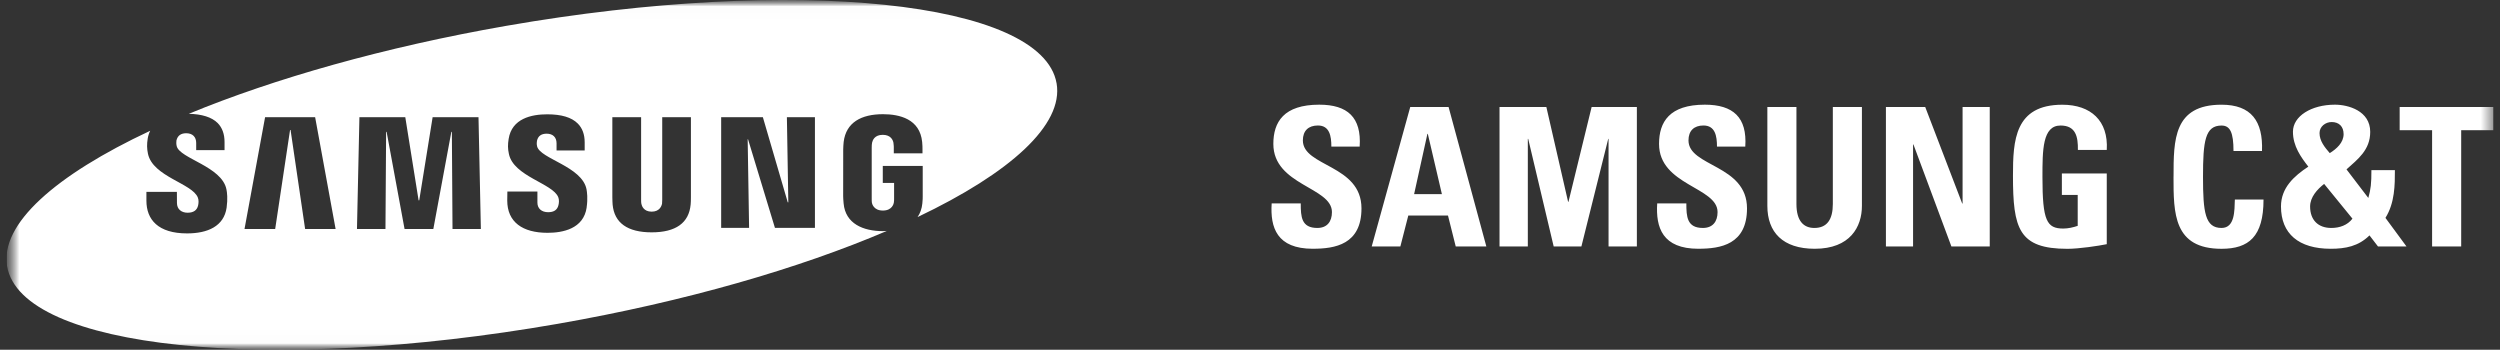 <svg width="193" height="27" viewBox="0 0 193 27" fill="none" xmlns="http://www.w3.org/2000/svg">
<rect x="0" y="0" width="193" height="27" fill="#333333" stroke="none"/>
<g clip-path="url(#clip0_9246_122)">
<mask id="mask0_9246_122" style="mask-type:luminance" maskUnits="userSpaceOnUse" x="0" y="0" width="193" height="27">
<path d="M192.5 0H0.5V27H192.5V0Z" fill="white"/>
</mask>
<g mask="url(#mask0_9246_122)">
<mask id="mask1_9246_122" style="mask-type:luminance" maskUnits="userSpaceOnUse" x="0" y="0" width="83" height="27">
<path d="M82.84 0.012H0.55V26.985H82.84V0.012Z" fill="white"/>
</mask>
<g mask="url(#mask1_9246_122)">
<path d="M81.567 6.427C80.465 0.083 61.434 -1.903 39.059 1.999C29.662 3.642 21.18 6.062 14.574 8.785C15.586 8.81 16.341 9.04 16.803 9.498C17.156 9.857 17.335 10.349 17.335 10.962V11.589H15.146V11.033C15.146 10.574 14.867 10.286 14.376 10.286C13.964 10.286 13.711 10.47 13.621 10.845C13.607 10.945 13.601 11.124 13.642 11.283C13.875 12.244 17.129 12.842 17.481 14.618C17.53 14.848 17.591 15.332 17.495 16.032C17.287 17.466 16.035 18.019 14.441 18.019C12.211 18.019 11.303 16.957 11.303 15.494V14.812H13.656L13.661 15.669C13.661 16.153 14.008 16.422 14.484 16.422C14.935 16.422 15.204 16.238 15.293 15.865C15.333 15.696 15.354 15.438 15.272 15.248C14.84 14.153 11.802 13.645 11.423 11.873C11.338 11.47 11.334 11.135 11.402 10.707C11.434 10.495 11.5 10.288 11.596 10.095C4.27 13.526 -0.016 17.306 0.55 20.566C1.658 26.921 20.683 28.901 43.058 24.999C52.892 23.281 61.731 20.712 68.46 17.829C68.363 17.839 68.265 17.844 68.167 17.844C66.637 17.844 65.266 17.27 65.127 15.703C65.098 15.419 65.098 15.294 65.092 15.136L65.096 11.525C65.096 11.37 65.117 11.097 65.131 10.958C65.314 9.44 66.508 8.816 68.165 8.816C69.446 8.816 71.016 9.185 71.191 10.962C71.216 11.181 71.216 11.421 71.216 11.495V11.839H69.001V11.331C69.001 11.331 68.991 11.131 68.972 11.012C68.937 10.832 68.783 10.409 68.149 10.409C67.514 10.409 67.365 10.832 67.325 11.012C67.304 11.112 67.296 11.256 67.296 11.41V15.329C67.296 15.469 67.296 15.573 67.311 15.652C67.321 15.713 67.435 16.255 68.159 16.255C68.883 16.255 68.993 15.713 69.003 15.652C69.024 15.542 69.024 15.419 69.024 15.329V14.12H68.151V12.811H71.234V15.136C71.234 15.294 71.234 15.409 71.205 15.703C71.166 16.111 71.037 16.464 70.837 16.758C77.974 13.361 82.127 9.642 81.569 6.425L81.567 6.427ZM23.555 17.679L22.432 10.036H22.392L21.244 17.679H18.876L20.465 9.046H24.328L25.909 17.679H23.555ZM34.934 17.679L34.884 10.18H34.844L33.453 17.679H31.232L29.847 10.18H29.808L29.758 17.679H27.558L27.747 9.046H31.288L32.315 15.465H32.365L33.399 9.046H36.94L37.123 17.679H34.934ZM45.293 16.007C45.054 17.679 43.422 17.973 42.268 17.973C40.35 17.973 39.159 17.151 39.159 15.477L39.169 14.789H41.488V15.64C41.488 16.103 41.816 16.382 42.318 16.382C42.765 16.382 43.023 16.203 43.112 15.84C43.158 15.665 43.176 15.413 43.097 15.223C42.671 14.152 39.65 13.624 39.288 11.887C39.198 11.485 39.198 11.156 39.267 10.726C39.514 9.148 41.03 8.825 42.247 8.825C43.339 8.825 44.129 9.058 44.605 9.538C44.959 9.892 45.137 10.38 45.137 10.987V11.614H42.966V11.062C42.966 10.589 42.673 10.32 42.205 10.32C41.787 10.32 41.536 10.503 41.455 10.868C41.44 10.943 41.419 11.122 41.465 11.302C41.704 12.263 44.927 12.844 45.279 14.608C45.318 14.831 45.389 15.311 45.289 16.007H45.293ZM53.339 15.225C53.343 15.384 53.328 15.709 53.318 15.792C53.185 17.212 52.17 17.937 50.309 17.937C48.448 17.937 47.423 17.21 47.294 15.792C47.29 15.707 47.269 15.384 47.273 15.225V9.046H49.494V15.419C49.494 15.563 49.498 15.667 49.515 15.738C49.544 15.882 49.683 16.34 50.309 16.34C50.935 16.34 51.074 15.882 51.109 15.738C51.12 15.669 51.124 15.559 51.124 15.419V9.046H53.339V15.225ZM62.915 17.589H59.825L57.749 10.753H57.72L57.83 17.589H55.674V9.046H58.893L60.814 15.619H60.858L60.748 9.046H62.913V17.589" fill="white"/>
</g>
<path d="M101.356 19.205C98.57 19.205 98.054 17.567 98.173 15.701H100.418C100.418 16.731 100.462 17.598 101.699 17.598C102.454 17.598 102.826 17.106 102.826 16.372C102.826 14.435 98.302 14.316 98.302 11.108C98.302 9.419 99.106 8.081 101.847 8.081C104.033 8.081 105.116 9.061 104.966 11.316H102.781C102.781 10.51 102.648 9.688 101.743 9.688C101.013 9.688 100.581 10.091 100.581 10.839C100.581 12.88 105.106 12.701 105.106 16.087C105.106 18.874 103.064 19.203 101.356 19.203M105.896 19.026L108.871 8.26H111.83L114.746 19.026H112.382L111.785 16.641H108.72L108.108 19.026H105.894H105.896ZM110.225 10.332H110.196L109.169 14.988H111.315L110.227 10.332M115.763 19.026V8.26H119.379L121.057 15.58H121.086L122.874 8.26H126.366V19.026H124.18V10.72H124.155L122.084 19.026H119.944L117.977 10.72H117.948V19.026H115.763ZM131.121 19.205C128.337 19.205 127.817 17.567 127.936 15.701H130.186C130.186 16.731 130.233 17.598 131.463 17.598C132.222 17.598 132.596 17.106 132.596 16.372C132.596 14.435 128.078 14.316 128.078 11.108C128.078 9.419 128.878 8.081 131.613 8.081C133.802 8.081 134.886 9.061 134.736 11.316H132.551C132.551 10.51 132.418 9.688 131.507 9.688C130.782 9.688 130.351 10.091 130.351 10.839C130.351 12.88 134.869 12.701 134.869 16.087C134.869 18.874 132.833 19.203 131.121 19.203M143.74 8.262V15.895C143.74 17.508 142.835 19.205 140.099 19.205C137.627 19.205 136.44 17.925 136.44 15.895V8.262H138.685V15.747C138.685 17.077 139.25 17.598 140.07 17.598C141.048 17.598 141.495 16.941 141.495 15.747V8.262H143.74ZM145.593 19.026V8.26H148.627L151.482 15.713H151.511V8.26H153.608V19.026H150.648L147.718 11.154H147.689V19.026H145.593ZM160.413 11.573C160.428 10.572 160.263 9.69 159.073 9.69C157.677 9.69 157.677 11.588 157.677 13.674C157.677 17.045 158.006 17.644 159.287 17.644C159.654 17.644 160.056 17.554 160.399 17.435V15.05H159.176V13.393H162.642V18.851C162.038 18.976 160.503 19.209 159.609 19.209C155.834 19.209 155.401 17.646 155.401 13.558C155.401 10.843 155.535 8.085 159.212 8.085C161.411 8.085 162.777 9.319 162.642 11.575H160.413M167.798 13.645C167.798 10.797 167.798 8.083 171.502 8.083C173.792 8.083 174.716 9.348 174.626 11.658H172.426C172.426 10.23 172.169 9.692 171.502 9.692C170.237 9.692 170.072 10.887 170.072 13.645C170.072 16.403 170.237 17.598 171.502 17.598C172.541 17.598 172.501 16.253 172.531 15.403H174.744C174.744 18.28 173.596 19.207 171.501 19.207C167.795 19.207 167.795 16.464 167.795 13.645M182.922 18.175C182.073 19.011 181.075 19.205 179.931 19.205C177.458 19.205 176.092 18.04 176.092 15.938C176.092 14.504 177.091 13.597 178.203 12.865C177.637 12.134 177.015 11.287 177.015 10.168C177.015 8.973 178.426 8.081 180.26 8.081C181.283 8.081 182.981 8.554 182.981 10.182C182.981 11.588 182.012 12.298 181.15 13.076L182.834 15.282C183.028 14.579 183.073 14.181 183.073 13.136H184.886C184.886 14.256 184.886 15.657 184.156 16.82L185.78 19.026H183.58L182.926 18.175H182.922ZM179.423 14.198C178.887 14.617 178.34 15.223 178.34 15.941C178.34 16.97 178.945 17.598 179.975 17.598C180.615 17.598 181.22 17.389 181.609 16.881L179.423 14.198ZM180.925 10.347C180.925 9.78 180.582 9.421 180.006 9.421C179.529 9.421 179.068 9.765 179.068 10.272C179.068 10.885 179.47 11.373 179.858 11.821C180.381 11.492 180.927 11.018 180.927 10.347M192.501 8.262V10.049H190.004V19.026H187.758V10.049H185.254V8.262H192.501Z" fill="white"/>
</g>
</g>
<defs>
<clipPath id="clip0_9246_122">
<rect width="192" height="27" fill="white" transform="translate(0.5)"/>
</clipPath>
</defs>
</svg>
